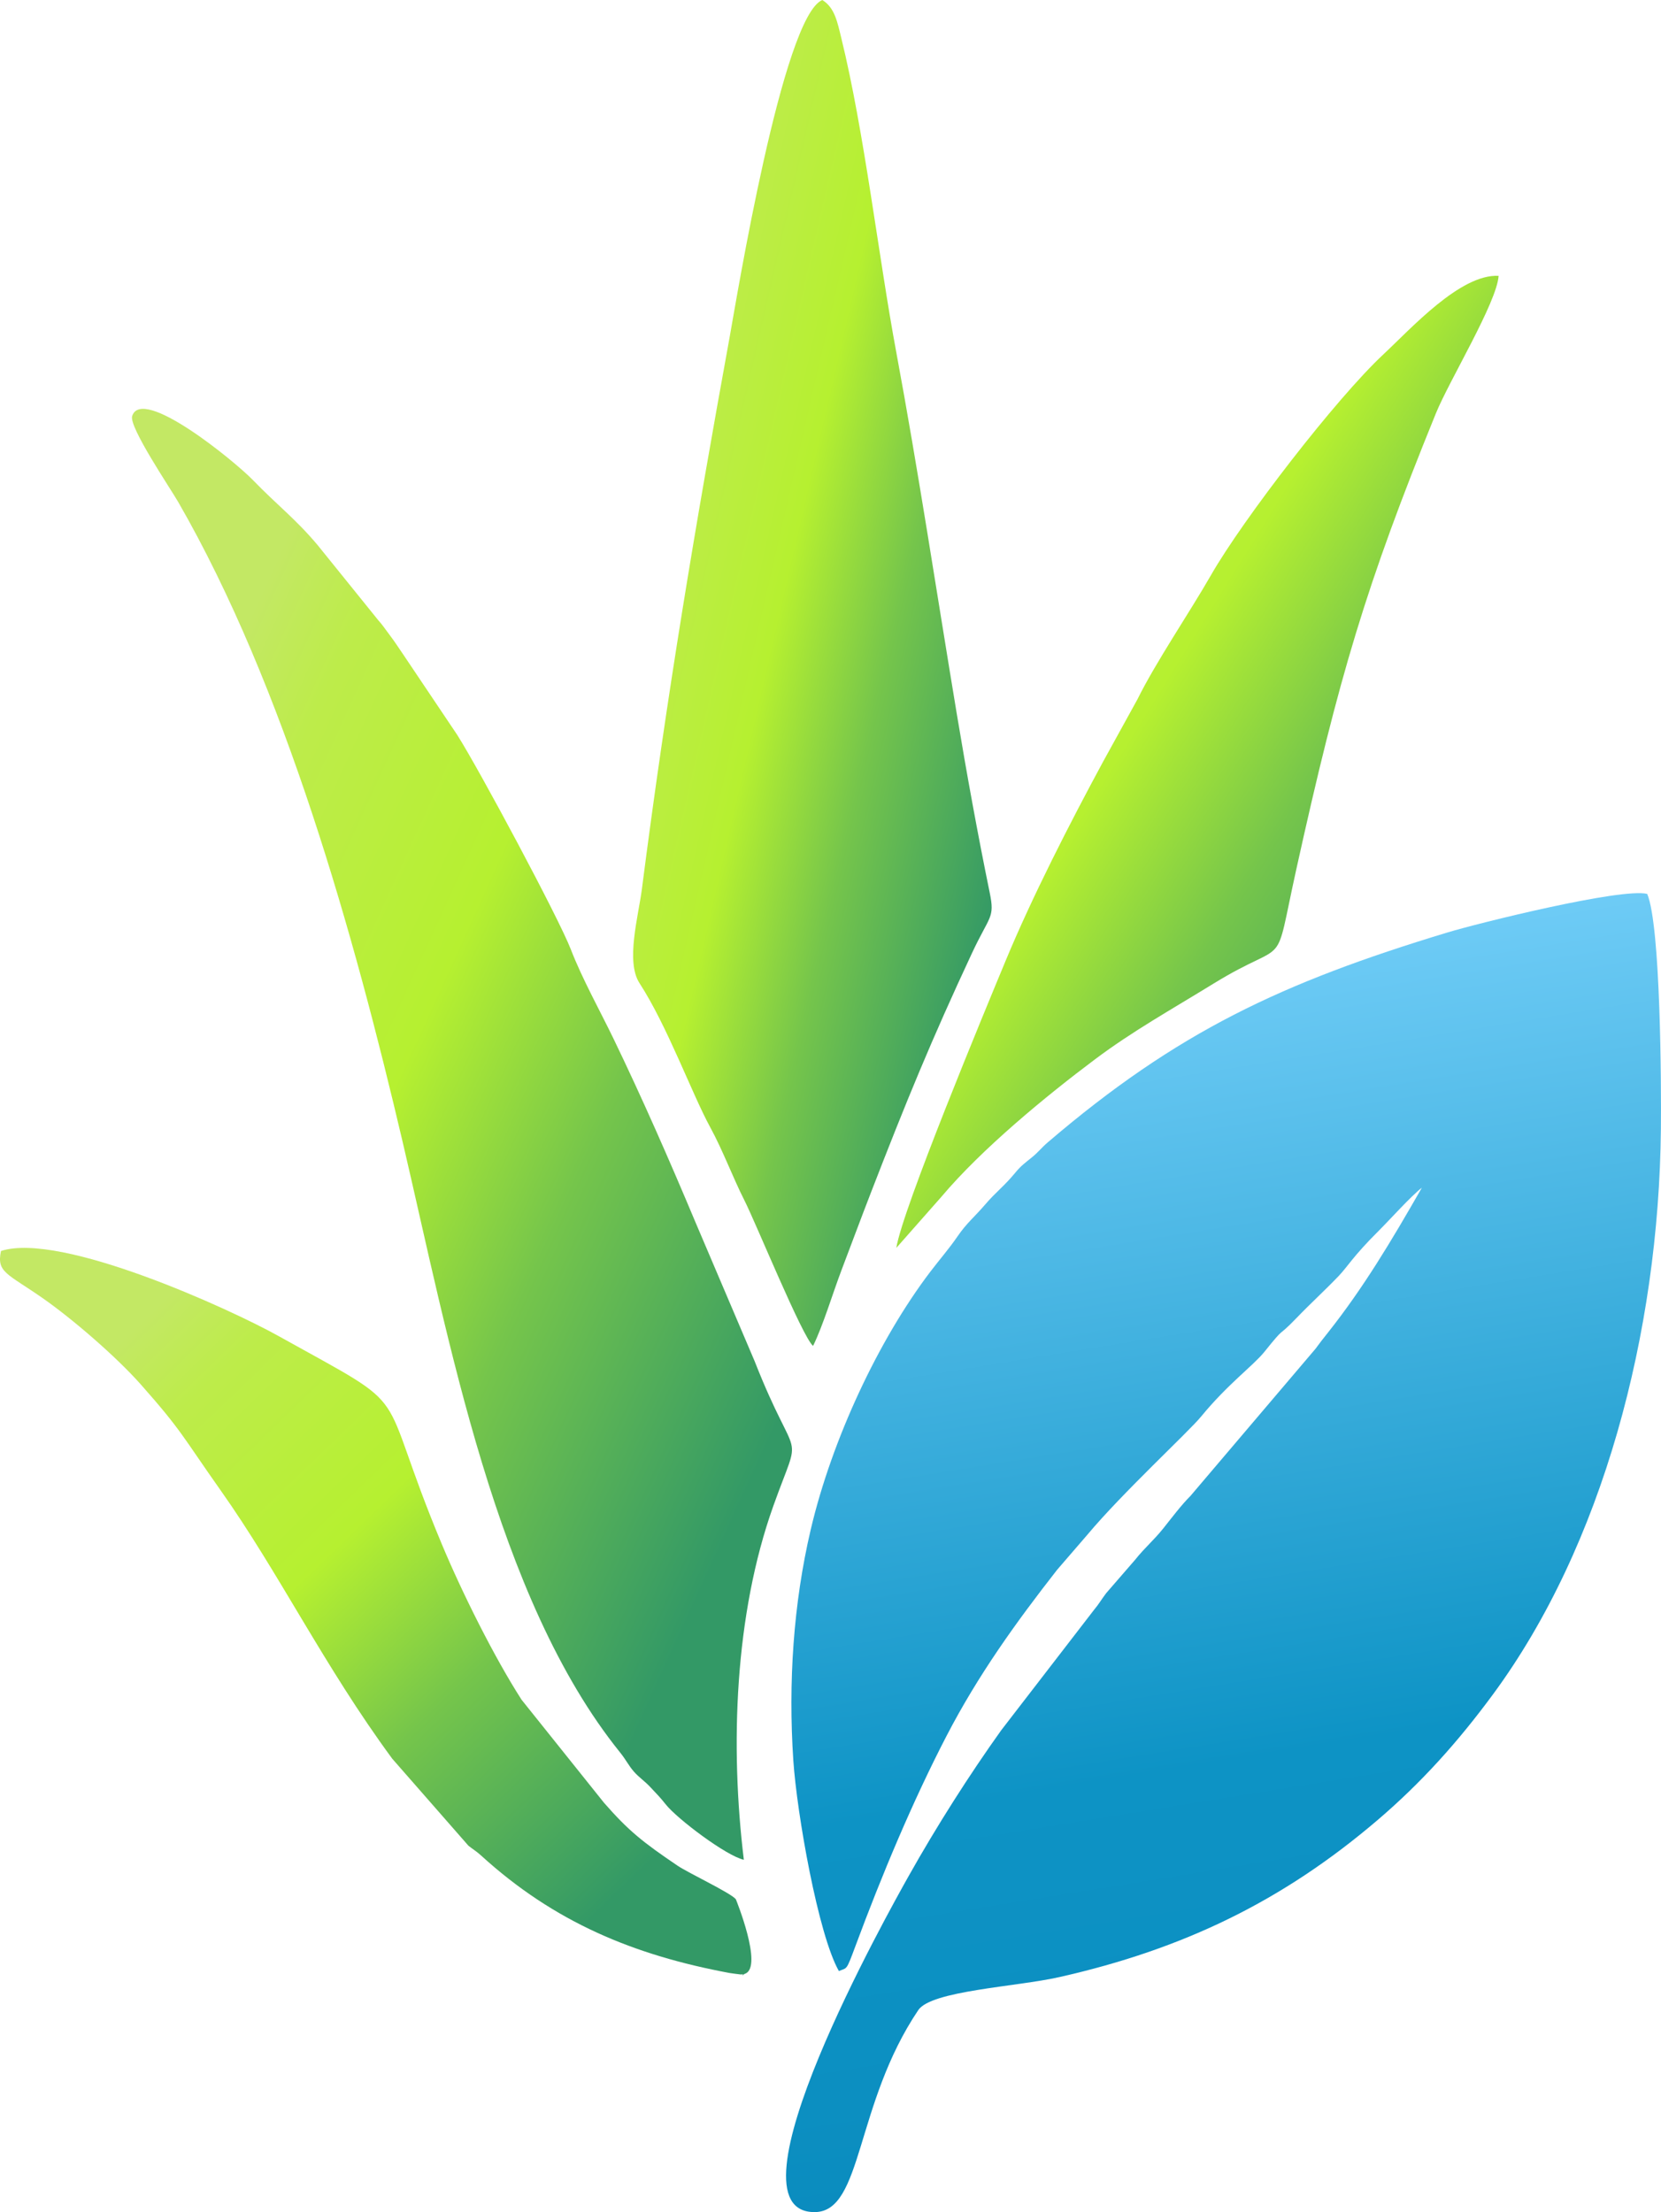 <svg xmlns="http://www.w3.org/2000/svg" xmlns:xlink="http://www.w3.org/1999/xlink" xmlns:xodm="http://www.corel.com/coreldraw/odm/2003" xml:space="preserve" width="39.737mm" height="52.917mm" style="shape-rendering:geometricPrecision; text-rendering:geometricPrecision; image-rendering:optimizeQuality; fill-rule:evenodd; clip-rule:evenodd" viewBox="0 0 1119.03 1490.16"> <defs>  <style type="text/css">       .fil1 {fill:url(#id0);fill-rule:nonzero}    .fil4 {fill:url(#id1);fill-rule:nonzero}    .fil0 {fill:url(#id2);fill-rule:nonzero}    .fil2 {fill:url(#id3);fill-rule:nonzero}    .fil3 {fill:url(#id4);fill-rule:nonzero}     </style>  <linearGradient id="id0" gradientUnits="userSpaceOnUse" x1="395.26" y1="418.42" x2="699.35" y2="488.23">   <stop offset="0" style="stop-opacity:1; stop-color:#C3E864"></stop>   <stop offset="0.122" style="stop-opacity:1; stop-color:#BDEC4A"></stop>   <stop offset="0.4" style="stop-opacity:1; stop-color:#B6F030"></stop>   <stop offset="0.651" style="stop-opacity:1; stop-color:#75C54B"></stop>   <stop offset="1" style="stop-opacity:1; stop-color:#339966"></stop>  </linearGradient>  <linearGradient id="id1" gradientUnits="userSpaceOnUse" xlink:href="#id0" x1="79.27" y1="905.78" x2="426.94" y2="1265.42">  </linearGradient>  <linearGradient id="id2" gradientUnits="userSpaceOnUse" xlink:href="#id0" x1="61.51" y1="650.35" x2="560.96" y2="877.85">  </linearGradient>  <linearGradient id="id3" gradientUnits="userSpaceOnUse" xlink:href="#id0" x1="605.19" y1="388.16" x2="1008.29" y2="638.23">  </linearGradient>  <linearGradient id="id4" gradientUnits="userSpaceOnUse" x1="753.99" y1="611.37" x2="894.62" y2="1480.44">   <stop offset="0" style="stop-opacity:1; stop-color:#76D0FA"></stop>   <stop offset="0.659" style="stop-opacity:1; stop-color:#0D93C5"></stop>   <stop offset="0.871" style="stop-opacity:1; stop-color:#0C8FC1"></stop>   <stop offset="1" style="stop-opacity:1; stop-color:#0A8ABD"></stop>  </linearGradient> </defs> <g id="Capa_x0020_1">    <g id="_2263667856272">   <path class="fil0" d="M501.13 1252.79c-9.33,-76.35 -6.29,-165.08 19.88,-238.36 19.8,-55.43 16.61,-23.18 -12.62,-97.52l-39.73 -93.29c-17.78,-42.36 -35.93,-83.74 -55.39,-124.05 -8.76,-18.13 -21.13,-40.4 -28.65,-59.92 -8.22,-21.31 -61.66,-121.07 -76.6,-144.63l-36.16 -53.85c-4.19,-6.05 -5.45,-8.27 -9.05,-13.03 -2.02,-2.68 -2.4,-3.27 -4.26,-5.77 -2.84,-3.83 -2.51,-2.93 -5.32,-6.57l-39.3 -48.68c-14.99,-17.8 -26.85,-26.52 -43.62,-43.82 -12.15,-12.54 -74.62,-63.71 -81.27,-43.02 -2.32,7.24 25.7,48.65 30.92,57.7 72.07,124.99 118.65,292.14 151.24,430.98 31.12,132.57 62.8,307.69 146.56,411.56 4.12,5.11 5.58,8.64 9.28,12.88 3.44,3.94 7.27,6.34 11.17,10.55 4.46,4.82 6.12,6.27 10.34,11.6 7.74,9.75 40.86,34.72 52.58,37.26z"></path>   <path class="fil1" d="M547.77 906.65c6.78,-13.83 13.21,-35.35 19.08,-50.84 6.72,-17.7 13.16,-35.04 19.91,-52.47 23.96,-61.85 40.81,-102.9 68.04,-161.22 11.92,-25.54 15.51,-23.52 12.01,-40.61 -8.24,-40.22 -15.56,-80.56 -22.2,-120.53 -13.44,-80.84 -25.99,-164.15 -40.9,-244.36 -11.8,-63.48 -21.4,-147.72 -36.89,-210.89 -2.68,-10.92 -4.47,-20.64 -12.82,-25.73 -26.67,11.03 -57.88,201.97 -62.3,226.31 -23.59,129.63 -42.6,243.01 -59.27,372.71 -2.32,18.05 -11.02,48.74 -1.61,63.23 18.73,28.83 35.32,74.51 47.62,97.04 8.61,15.76 15.21,33.78 23.07,49.3 7.82,15.44 39.05,92.06 46.26,98.06z"></path>   <path class="fil2" d="M603.85 840.63l30.41 -34.47c27.17,-32.25 70.33,-67.74 103.49,-92.6 25.29,-18.97 51.09,-33.31 79.79,-50.96 52.18,-32.1 39.87,-5.04 55.85,-77.28 28.68,-129.69 46.85,-191.05 93.93,-306.76 9.09,-22.35 41.11,-74.78 42.31,-92.76 -25.77,-1.38 -59.09,35.62 -77.62,52.89 -31.76,29.61 -94.53,110.95 -116.19,148.78 -14.35,25.07 -37.24,58.7 -49.49,83.56l-23.26 42.22c-22.59,41.82 -47.57,90.61 -65.48,133.73 -13.51,32.53 -69.65,167.59 -73.73,193.65z"></path>   <path class="fil3" d="M565.18 1327.77c5.71,-2.49 4.73,0.41 11.17,-16.91 17.72,-47.71 38.39,-97.2 61.34,-141.47 21.25,-40.98 46.85,-76.58 74.54,-111.97l20.48 -23.73c23.38,-27.98 67.92,-69.02 76.44,-79.4 18.16,-22.15 35.21,-34.35 42.68,-43.64 15.09,-18.8 7.67,-8.3 21.54,-22.69 9.87,-10.24 18.89,-18.39 28.49,-28.39 5.92,-6.17 9.63,-13.19 26.7,-30.17 8.03,-7.99 21.88,-23.55 29.37,-29.33 -20.91,36.52 -39.44,67.51 -63.33,97.68 -4.25,5.37 -4.98,6.25 -8.28,10.77l-84.28 99.17c-6.04,5.98 -12.69,14.83 -18.34,21.91 -6.47,8.09 -12.49,12.97 -18.9,21.05l-19.56 22.56c-3.06,4.05 -5.17,7.7 -8.14,11.19l-62.54 81.12c-21.32,29.83 -43.43,64.45 -62.59,98.61 -12.19,21.73 -127.48,226.98 -62.84,226.02 32.21,-0.48 26.75,-72.57 69.53,-136.08 8.81,-13.08 66.03,-15.69 94.93,-22.2 83.68,-18.87 150.68,-51.28 214.6,-105.9 29.34,-25.07 53.9,-52.34 77.73,-84.7 73.7,-100.1 111.68,-243.06 113.04,-380.69 0.29,-29.19 -0.13,-136.91 -9.21,-158.42 -17.43,-4.25 -113.96,19.72 -134.73,26.02 -111.5,33.79 -181.97,66.82 -269.08,141.3 -4.63,3.96 -5.99,6.28 -10.76,10.16 -4.79,3.9 -7.34,5.66 -11.02,10.14 -7.78,9.47 -13.16,13.1 -20.48,21.67 -6.97,8.16 -12.4,12.36 -18.64,21.49 -5.52,8.08 -12.02,15.51 -18.38,23.87 -34.77,45.8 -66.2,112.88 -80.44,173.47 -11.77,50.07 -15.22,103.45 -11.75,155.59 2.39,35.78 16.79,117.58 30.7,141.9z"></path>   <path class="fil4" d="M0.67 842.7c-3.05,14.45 3.96,14.97 28.08,31.77 19.57,13.64 49.27,39.15 66.09,58.12 27.93,31.5 28.41,35.45 53.77,71.32 39.68,56.13 69.48,118.04 115.67,180.84l51.3 58.58c3.39,2.73 5.16,3.54 8.55,6.63 49.42,45.03 102.98,67.1 167.31,79.11 0.17,0.03 6.99,1.01 7.35,0.98 5.98,-0.41 -2.27,1.73 3.35,-0.56 12.01,-4.9 -6.36,-50.04 -6.38,-50.06 -3.16,-4.16 -32.07,-17.74 -39.32,-22.66 -23.33,-15.8 -32.9,-23.37 -49.49,-42.33l-55.55 -69.42c-18.4,-28.61 -39.94,-71.8 -53.73,-104.78 -46.46,-111.09 -14.51,-87.07 -110.39,-140.44 -32.13,-17.89 -146.23,-70.17 -186.58,-57.11z"></path>  </g> </g></svg>